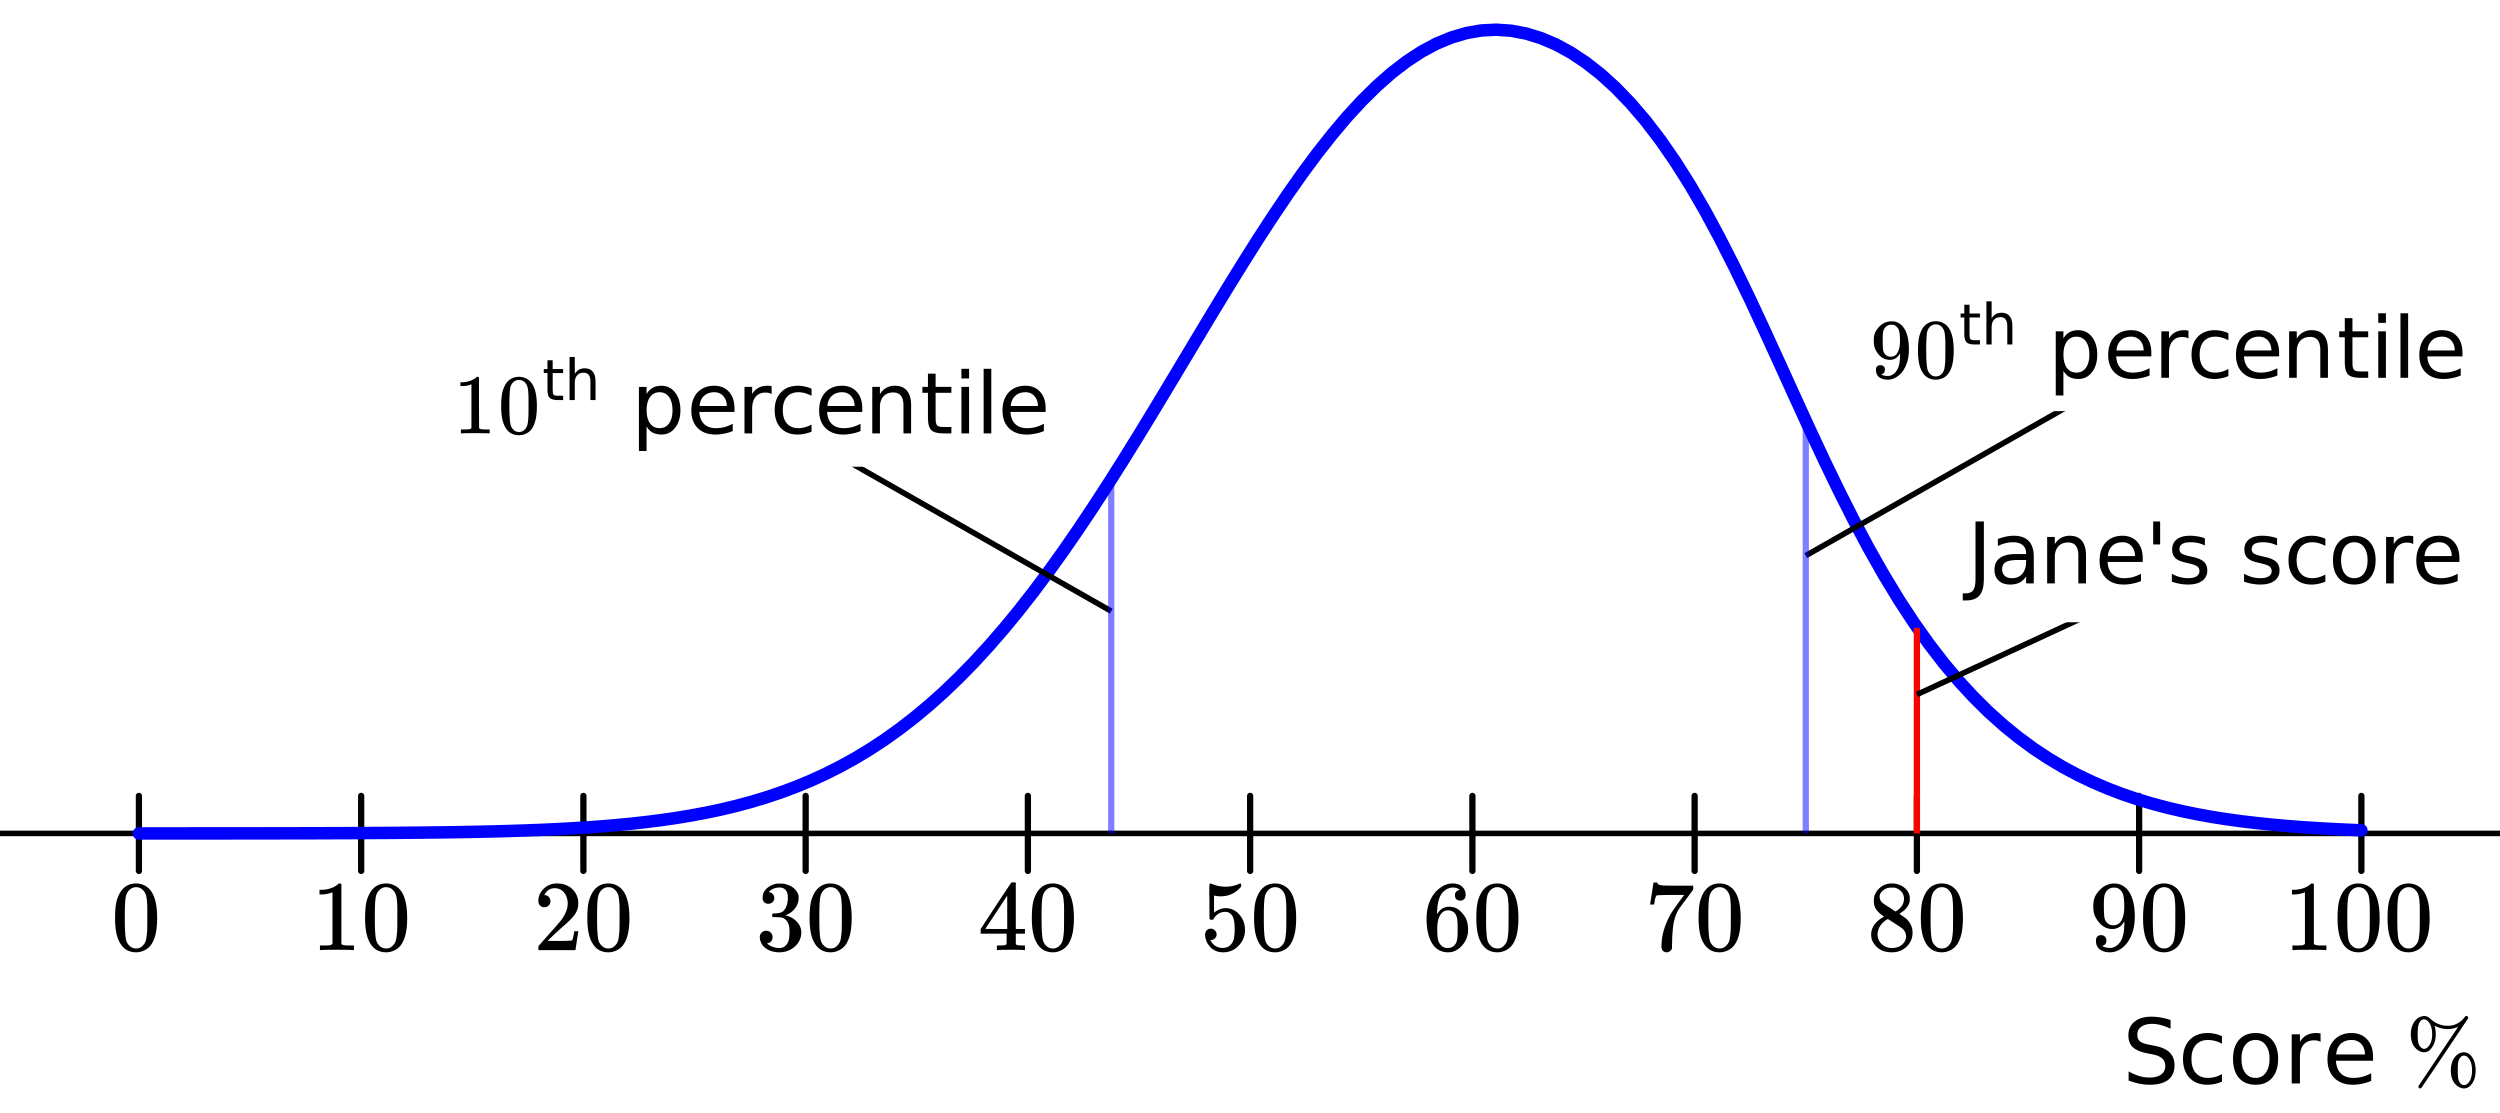 <svg xmlns="http://www.w3.org/2000/svg" xmlns:xlink="http://www.w3.org/1999/xlink" width="449.28" height="200" viewBox="0 0 336.96 150"><defs><symbol overflow="visible" id="c"><path d="M1.297-7.89c.5-.727 1.187-1.094 2.062-1.094.657 0 1.227.226 1.72.671.25.243.456.547.624.922.332.75.5 1.778.5 3.079 0 1.398-.195 2.46-.578 3.187-.25.523-.621.902-1.11 1.14a2.534 2.534 0 0 1-1.14.282c-1.031 0-1.79-.473-2.266-1.422-.386-.727-.578-1.79-.578-3.188 0-.832.051-1.519.156-2.062a4.48 4.48 0 0 1 .61-1.516zm3.031-.157a1.24 1.24 0 0 0-.953-.437c-.375 0-.7.148-.969.437-.199.211-.336.465-.406.766-.074.293-.121.797-.14 1.515 0 .063-.008.246-.016.547v.735c0 .855.008 1.453.031 1.796.031.637.082 1.09.156 1.36.07.273.207.508.406.703.25.273.563.406.938.406.363 0 .664-.133.906-.406.196-.195.332-.43.407-.703.07-.27.128-.723.171-1.36.008-.343.016-.94.016-1.796v-.735-.547c-.023-.718-.07-1.222-.14-1.515-.075-.301-.212-.555-.407-.766zm0 0"/></symbol><symbol overflow="visible" id="d"><path d="M5.61 0c-.157-.031-.872-.047-2.141-.047C2.207-.047 1.5-.03 1.344 0h-.157v-.625h.344c.52 0 .86-.008 1.016-.031.07-.008.18-.067.328-.172v-6.969c-.023 0-.059.016-.11.047a4.134 4.134 0 0 1-1.39.25h-.25v-.625h.25c.758-.02 1.39-.188 1.89-.5a2.46 2.46 0 0 0 .422-.313c.008-.03.063-.046.157-.046a.36.36 0 0 1 .234.078v8.078c.133.137.43.203.89.203h.798V0zm0 0"/></symbol><symbol overflow="visible" id="e"><path d="M1.484-5.781c-.25 0-.449-.078-.593-.235a.872.872 0 0 1-.22-.609c0-.645.243-1.195.735-1.656a2.46 2.46 0 0 1 1.766-.703c.77 0 1.41.21 1.922.625.508.418.82.964.937 1.64.008.168.016.32.016.453 0 .524-.156 1.012-.469 1.47-.25.374-.758.89-1.516 1.546-.324.281-.777.695-1.359 1.234l-.781.766 1.016.016c1.414 0 2.164-.024 2.25-.079.039-.007.085-.101.14-.28.031-.095.094-.4.188-.923v-.03h.53v.03l-.374 2.47V0h-5v-.25c0-.188.008-.29.031-.313.008-.007.383-.437 1.125-1.28.977-1.095 1.61-1.813 1.89-2.157.602-.82.907-1.57.907-2.25 0-.594-.156-1.086-.469-1.484-.312-.407-.746-.61-1.297-.61-.523 0-.945.235-1.265.703-.024.032-.047.079-.078.141a.274.274 0 0 0-.047.078c0 .012.02.016.062.016a.68.68 0 0 1 .547.25.801.801 0 0 1 .219.562c0 .23-.078.422-.235.578a.76.76 0 0 1-.578.235zm0 0"/></symbol><symbol overflow="visible" id="f"><path d="M1.719-6.25c-.25 0-.446-.07-.578-.219a.863.863 0 0 1-.204-.593c0-.508.196-.938.594-1.282a2.566 2.566 0 0 1 1.407-.625h.203c.312 0 .507.008.593.016.301.043.602.137.907.281.593.305.968.727 1.125 1.266.02.093.03.218.03.375 0 .523-.167.996-.5 1.422-.323.418-.73.714-1.218.89-.055.024-.055.04 0 .047.008 0 .05.012.125.031.55.157 1.016.446 1.39.86.376.418.563.89.563 1.422 0 .367-.086.718-.25 1.062-.218.461-.574.84-1.062 1.14-.492.302-1.04.454-1.64.454-.595 0-1.122-.125-1.579-.375-.46-.25-.766-.586-.922-1.016a1.45 1.45 0 0 1-.14-.656c0-.25.082-.453.25-.61a.831.831 0 0 1 .609-.25c.25 0 .453.087.61.25.163.169.25.372.25.61 0 .21-.063.39-.188.547a.768.768 0 0 1-.469.281l-.094.031c.489.407 1.047.61 1.672.61.5 0 .875-.239 1.125-.719.156-.29.234-.742.234-1.36v-.265c0-.852-.292-1.426-.875-1.719-.124-.05-.398-.082-.812-.093l-.563-.016-.046-.031c-.024-.02-.032-.086-.032-.204 0-.113.008-.18.032-.203.03-.03.054-.046.078-.046.25 0 .508-.02.781-.063.395-.05.695-.27.906-.656.207-.395.313-.867.313-1.422 0-.582-.157-.973-.469-1.172a1.131 1.131 0 0 0-.64-.188c-.45 0-.844.122-1.188.36l-.125.094a.671.671 0 0 0-.094.109l-.047.047a.88.88 0 0 0 .094.031c.176.024.328.11.453.266.125.148.188.32.188.515a.715.715 0 0 1-.235.547.76.76 0 0 1-.562.219zm0 0"/></symbol><symbol overflow="visible" id="g"><path d="M6.234 0c-.125-.031-.71-.047-1.75-.047-1.074 0-1.671.016-1.796.047h-.126v-.625h.422c.383-.008.618-.031.704-.063a.286.286 0 0 0 .171-.14c.008-.008.016-.25.016-.719v-.672h-3.5v-.625l2.031-3.11A431.58 431.58 0 0 1 4.5-9.108c.02-.008.113-.016.281-.016h.25l.078.078v6.203h1.235v.625H5.109V-.89a.25.25 0 0 0 .079.157c.07.062.328.101.765.109h.39V0zm-2.28-2.844v-4.5L1-2.859l1.469.015zm0 0"/></symbol><symbol overflow="visible" id="h"><path d="M1.438-2.89a.72.72 0 0 1 .546.234.72.72 0 0 1 .235.547c0 .21-.078.386-.235.53a.73.73 0 0 1-.515.22h-.094l.047.062c.133.293.336.531.61.719.28.187.609.281.984.281.644 0 1.101-.27 1.375-.812.175-.332.265-.907.265-1.72 0-.925-.125-1.55-.375-1.874-.23-.3-.515-.453-.86-.453-.698 0-1.23.308-1.593.922a.312.312 0 0 1-.094.125.761.761 0 0 1-.203.015c-.148 0-.23-.031-.25-.093-.023-.032-.031-.817-.031-2.36 0-.258-.008-.57-.016-.937v-.72c0-.5.032-.75.094-.75a.047.047 0 0 1 .047-.03l.25.078a4.646 4.646 0 0 0 3.625-.016.402.402 0 0 1 .172-.062c.07 0 .11.086.11.25v.171C4.8-7.686 3.878-7.25 2.765-7.25c-.282 0-.532-.023-.75-.078l-.141-.031v2.312c.508-.406 1.035-.61 1.578-.61.164 0 .348.024.547.063.602.157 1.094.5 1.469 1.032.383.523.578 1.14.578 1.859 0 .812-.29 1.515-.86 2.11-.562.593-1.261.89-2.093.89C2.52.297 2.035.14 1.64-.172a1.618 1.618 0 0 1-.438-.453C.93-.945.758-1.348.687-1.828c0-.02-.007-.055-.015-.11v-.14c0-.25.07-.445.219-.594a.745.745 0 0 1 .546-.219zm0 0"/></symbol><symbol overflow="visible" id="i"><path d="M5.031-8.11c-.199-.195-.48-.304-.843-.328-.625 0-1.153.274-1.579.813-.418.586-.625 1.492-.625 2.719L2-4.86l.11-.172c.363-.54.859-.813 1.484-.813.414 0 .781.09 1.094.266a2.6 2.6 0 0 1 .64.547c.219.242.395.492.531.75.196.449.297.933.297 1.453v.234c0 .211-.027.403-.078.578-.105.532-.383 1.032-.828 1.5-.387.407-.82.66-1.297.766a2.688 2.688 0 0 1-.547.047c-.168 0-.32-.016-.453-.047-.668-.125-1.2-.484-1.594-1.078C.83-1.66.563-2.79.563-4.218c0-.97.171-1.817.515-2.548.344-.726.82-1.296 1.438-1.703a2.62 2.62 0 0 1 1.562-.515c.531 0 .953.14 1.266.421.32.282.484.665.484 1.141 0 .23-.07.414-.203.547-.125.137-.297.203-.516.203-.218 0-.398-.062-.53-.187-.126-.125-.188-.301-.188-.532 0-.406.21-.644.64-.718zm-.593 3.235a1.18 1.18 0 0 0-.97-.484c-.335 0-.605.105-.812.312C2.22-4.597 2-3.883 2-2.907c0 .794.05 1.345.156 1.657.094.273.242.5.453.688.22.187.477.28.782.28.457 0 .804-.171 1.046-.515.133-.187.22-.41.25-.672.04-.258.063-.64.063-1.14v-.422c0-.508-.023-.895-.063-1.156a1.566 1.566 0 0 0-.25-.688zm0 0"/></symbol><symbol overflow="visible" id="j"><path d="M.734-6.172C.742-6.192.82-6.68.97-7.64l.219-1.453c0-.008.085-.015.265-.015h.266v.046c0 .094.066.172.203.235.133.062.367.105.703.125.344.012 1.102.015 2.281.015h1.64v.532l-.921 1.25c-.137.187-.293.398-.469.625l-.39.531a7.378 7.378 0 0 0-.157.234c-.468.73-.746 1.704-.828 2.922-.043.375-.07.883-.078 1.516 0 .125-.008.258-.015.39v.438a.62.62 0 0 1-.266.375.674.674 0 0 1-.438.172.692.692 0 0 1-.53-.219c-.126-.144-.188-.351-.188-.625 0-.125.015-.379.046-.765.133-1.208.555-2.426 1.266-3.657.176-.281.55-.82 1.125-1.625l.625-.843h-1.25c-1.574 0-2.398.027-2.469.078-.043.023-.093.12-.156.296a3.92 3.92 0 0 0-.125.625c-.023.157-.039.247-.047.266v.031H.734zm0 0"/></symbol><symbol overflow="visible" id="k"><path d="M2.313-4.516c-.438-.289-.778-.593-1.016-.906-.242-.312-.36-.723-.36-1.234 0-.383.07-.707.22-.969.195-.406.488-.734.874-.984.383-.25.82-.375 1.313-.375.613 0 1.144.164 1.594.484.445.324.722.734.828 1.234.007.055.015.164.015.329 0 .199-.008.328-.015.39-.137.594-.547 1.11-1.235 1.547l-.156.11c.5.343.758.523.781.53.664.544 1 1.215 1 2.016 0 .73-.265 1.356-.797 1.875-.53.508-1.199.766-2 .766C2.254.297 1.441-.11.922-.922c-.23-.32-.344-.71-.344-1.172 0-.976.578-1.785 1.735-2.422zM5-6.922c0-.383-.125-.71-.375-.984a1.69 1.69 0 0 0-.922-.516h-.437c-.48 0-.883.164-1.204.485-.23.21-.343.453-.343.734 0 .387.164.695.5.922.039.043.328.23.86.562l.78.516c.008-.008.067-.047.172-.11a2.95 2.95 0 0 0 .25-.187C4.758-5.883 5-6.36 5-6.922zM1.437-2.109c0 .523.192.96.579 1.312a2.01 2.01 0 0 0 1.359.516c.363 0 .695-.07 1-.219.3-.156.531-.36.688-.61.144-.226.218-.472.218-.734 0-.383-.156-.726-.468-1.031-.075-.07-.45-.328-1.125-.766l-.407-.265C3.133-4 3.02-4.07 2.937-4.125l-.109-.063-.156.079c-.563.367-.938.812-1.125 1.343-.074.243-.11.461-.11.657zm0 0"/></symbol><symbol overflow="visible" id="l"><path d="M2.328-1.297a.76.76 0 0 1-.14.469.597.597 0 0 1-.36.234l-.062.016c0 .012.03.039.093.078a.289.289 0 0 0 .157.063c.195.093.453.14.765.14.164 0 .281-.008.344-.031.438-.102.8-.379 1.094-.828.351-.508.531-1.383.531-2.625v-.094l-.078.11c-.367.617-.883.921-1.547.921-.719 0-1.328-.312-1.828-.937a3.351 3.351 0 0 1-.563-.938c-.117-.3-.171-.687-.171-1.156 0-.52.066-.945.203-1.281.144-.332.39-.672.734-1.016a2.658 2.658 0 0 1 1.672-.797l.031-.015h.078c.008 0 .035.007.078.015h.11c.187 0 .316.012.39.031.727.157 1.297.622 1.704 1.391.394.781.593 1.797.593 3.047 0 1.262-.273 2.324-.812 3.188a3.582 3.582 0 0 1-1.14 1.187c-.45.281-.915.422-1.391.422-.575 0-1.032-.133-1.376-.39C1.095-.364.922-.75.922-1.25c0-.508.234-.766.703-.766.207 0 .375.07.5.204a.676.676 0 0 1 .203.515zm1.36-7.11a4.146 4.146 0 0 0-.376-.015c-.335 0-.624.121-.874.36a1.5 1.5 0 0 0-.376.718c-.054.274-.078.735-.078 1.39 0 .618.02 1.106.063 1.47.039.336.172.609.39.828.227.21.516.312.86.312h.047c.488-.039.844-.289 1.062-.75.219-.468.328-1.035.328-1.703 0-.695-.039-1.203-.109-1.516A1.36 1.36 0 0 0 4.297-8a1.248 1.248 0 0 0-.61-.406zm0 0"/></symbol><symbol overflow="visible" id="m"><path d="M6.484-8.547v1.172a6.894 6.894 0 0 0-1.28-.484 4.364 4.364 0 0 0-1.173-.172c-.648 0-1.148.133-1.5.39C2.176-7.39 2-7.035 2-6.578c0 .398.113.695.344.89.238.2.687.36 1.344.485l.718.14c.895.18 1.551.481 1.969.907.426.43.64 1 .64 1.718 0 .856-.288 1.508-.859 1.954-.574.437-1.414.656-2.515.656-.43 0-.875-.047-1.344-.14A9.819 9.819 0 0 1 .828-.392v-1.234c.488.273.961.48 1.422.625.469.137.93.203 1.39.203.676 0 1.196-.133 1.563-.406.375-.27.563-.649.563-1.14 0-.438-.137-.774-.407-1.016-.261-.25-.695-.438-1.296-.563l-.735-.14c-.887-.176-1.531-.454-1.937-.829-.399-.382-.594-.914-.594-1.593 0-.782.273-1.395.828-1.844C2.175-8.773 2.938-9 3.906-9c.406 0 .82.04 1.25.11.438.074.88.187 1.328.343zm0 0"/></symbol><symbol overflow="visible" id="n"><path d="M5.922-6.375v1.016a4.696 4.696 0 0 0-.938-.375 3.682 3.682 0 0 0-.937-.125c-.711 0-1.262.226-1.656.671-.387.45-.579 1.075-.579 1.875 0 .813.192 1.446.579 1.891.394.45.945.672 1.656.672.312 0 .625-.04.937-.125.313-.082.625-.21.938-.39V-.25a4.853 4.853 0 0 1-1.984.422c-1 0-1.797-.313-2.391-.938C.96-1.398.672-2.25.672-3.312c0-1.083.297-1.93.89-2.547.594-.625 1.407-.938 2.438-.938.332 0 .66.04.984.11.32.074.633.18.938.312zm0 0"/></symbol><symbol overflow="visible" id="o"><path d="M3.719-5.86c-.594 0-1.063.231-1.406.688-.336.45-.5 1.07-.5 1.86 0 .792.164 1.417.5 1.874.343.461.812.688 1.406.688.57 0 1.023-.227 1.36-.688.343-.457.515-1.082.515-1.875 0-.78-.172-1.398-.516-1.859a1.602 1.602 0 0 0-1.36-.687zm0-.937c.945 0 1.687.313 2.219.938.539.617.812 1.464.812 2.546 0 1.086-.273 1.938-.813 2.563-.53.617-1.273.922-2.218.922-.961 0-1.711-.305-2.25-.922C.937-1.375.672-2.227.672-3.313c0-1.082.265-1.93.797-2.546.539-.625 1.289-.938 2.25-.938zm0 0"/></symbol><symbol overflow="visible" id="p"><path d="M4.984-5.61a1.46 1.46 0 0 0-.406-.156 2.114 2.114 0 0 0-.469-.046c-.617 0-1.09.199-1.421.593-.325.399-.485.969-.485 1.719V0h-1.11v-6.625h1.11v1.031c.227-.406.524-.707.89-.906.364-.195.805-.297 1.329-.297.082 0 .164.008.25.016.094.011.195.027.312.047zm0 0"/></symbol><symbol overflow="visible" id="q"><path d="M6.813-3.594v.531h-5c.039.75.265 1.325.671 1.72.407.398.97.593 1.688.593.414 0 .82-.05 1.219-.156a5.101 5.101 0 0 0 1.171-.469v1.031A6.29 6.29 0 0 1 5.36.031a5.55 5.55 0 0 1-1.25.14c-1.062 0-1.902-.304-2.515-.921-.617-.613-.922-1.445-.922-2.5 0-1.082.289-1.941.875-2.578.582-.645 1.375-.969 2.375-.969.883 0 1.586.293 2.11.875.519.574.78 1.352.78 2.328zm-1.094-.312c0-.594-.168-1.067-.5-1.422-.324-.352-.75-.531-1.282-.531-.617 0-1.105.171-1.468.515-.367.336-.574.813-.625 1.438zm0 0"/></symbol><symbol overflow="visible" id="s"><path d="M7.047-7.64c-.45.21-.918.312-1.406.312a3.743 3.743 0 0 1-1.61-.375.295.295 0 0 1-.078-.031l-.062-.032h-.016c0 .032.008.07.031.11.082.273.125.61.125 1.015 0 .711-.164 1.293-.484 1.75-.293.461-.656.688-1.094.688-.25 0-.515-.086-.797-.266C1-4.914.672-5.64.672-6.64c0-.644.148-1.191.453-1.64.3-.446.676-.707 1.125-.781.094-.02.16-.032.203-.032.313 0 .594.125.844.375.57.512 1.207.82 1.906.922.05.012.192.016.422.016.238 0 .383-.004.438-.016a2.796 2.796 0 0 0 1.812-1.078c.02-.02.04-.047.063-.078L7.968-9 8-9.031c.02-.02.035-.031.047-.031.008-.008.023-.016.047-.016a.164.164 0 0 1 .062-.016c.07 0 .133.031.188.094.05.055.07.121.062.203C4.238-2.555 2.125.582 2.062.625a.171.171 0 0 1-.124.047.242.242 0 0 1-.172-.078.187.187 0 0 1-.079-.156c0-.032.008-.07.032-.11.008-.023.906-1.36 2.687-4.016a390.566 390.566 0 0 1 1.969-2.937c.457-.676.68-1.016.672-1.016zm-4.078-.766a.752.752 0 0 0-.547-.235c-.156 0-.309.079-.453.235-.149.18-.246.398-.297.656-.055.262-.078.633-.078 1.11 0 .48.023.855.078 1.124.062.262.172.47.328.625.145.149.3.22.469.22h.047c.144 0 .296-.079.453-.235.383-.375.578-.953.578-1.735 0-.789-.195-1.379-.578-1.765zm3.094 6.64c0-.644.144-1.191.437-1.64.3-.446.676-.707 1.125-.781.094-.008.164-.016.219-.016.414 0 .781.219 1.093.656.313.469.47 1.063.47 1.781 0 .72-.157 1.309-.47 1.766-.304.445-.671.672-1.109.672-.25 0-.516-.09-.797-.266-.648-.437-.968-1.16-.968-2.172zm2.296-1.75a.752.752 0 0 0-.546-.234c-.168 0-.32.078-.454.234a1.324 1.324 0 0 0-.296.625C7.02-2.66 7-2.285 7-1.766c0 .543.02.907.063 1.094.082.45.273.735.578.86.05.019.117.03.203.03h.047c.156 0 .312-.077.468-.234.375-.375.563-.957.563-1.75 0-.789-.188-1.375-.563-1.75zm0 0"/></symbol><symbol overflow="visible" id="t"><path d="M4.766 0c-.137-.02-.746-.031-1.829-.031-1.062 0-1.664.011-1.796.031h-.125v-.531h.296c.438 0 .723-.008.86-.031.05-.008.14-.055.265-.141v-5.922a.31.31 0 0 0-.093.047 3.15 3.15 0 0 1-1.172.203H.953v-.516h.219c.633-.02 1.164-.164 1.594-.437.144-.07.265-.16.359-.266.02-.02.066-.031.14-.031.07 0 .133.023.188.063v3.421L3.47-.703c.113.117.363.172.75.172h.672V0zm0 0"/></symbol><symbol overflow="visible" id="u"><path d="M1.094-6.703c.426-.613 1.015-.922 1.765-.922.551 0 1.036.188 1.454.563.207.21.382.468.53.78.282.637.423 1.509.423 2.61 0 1.188-.164 2.094-.485 2.719-.218.45-.531.773-.937.969a2.247 2.247 0 0 1-.985.234C1.984.25 1.344-.148.938-.953.613-1.578.453-2.484.453-3.672c0-.707.047-1.289.14-1.75.095-.457.259-.883.5-1.281zm2.578-.14a1.064 1.064 0 0 0-.813-.36c-.324 0-.601.121-.828.36-.168.179-.281.398-.344.655-.054.25-.09.684-.109 1.297 0 .043-.008.196-.016.454v.625c0 .73.008 1.242.032 1.53.031.532.078.919.14 1.157.063.23.176.43.344.594.195.23.457.344.781.344.313 0 .57-.114.782-.344.164-.164.28-.364.343-.594.063-.238.11-.625.141-1.156.008-.29.016-.801.016-1.531v-.626-.453c-.024-.613-.063-1.046-.125-1.296a1.472 1.472 0 0 0-.344-.657zm0 0"/></symbol><symbol overflow="visible" id="G"><path d="M1.984-1.094a.678.678 0 0 1-.125.407.49.49 0 0 1-.312.187H1.5c0 .012.023.04.078.078.05.031.094.055.125.063.176.074.395.109.656.109.145 0 .243-.008.297-.031.364-.082.672-.317.922-.703.3-.426.453-1.164.453-2.22v-.077l-.062.078c-.313.523-.75.781-1.313.781-.617 0-1.136-.258-1.562-.781A3.101 3.101 0 0 1 .625-4c-.094-.258-.14-.594-.14-1 0-.438.054-.797.171-1.078.125-.281.328-.567.61-.86a2.265 2.265 0 0 1 1.421-.671l.032-.016h.062c.02 0 .047.008.078.016h.079c.164 0 .28.007.343.015.614.137 1.098.532 1.453 1.188.32.656.485 1.515.485 2.578 0 1.074-.23 1.98-.688 2.719-.261.43-.586.761-.968 1-.376.238-.774.359-1.188.359-.48 0-.867-.11-1.156-.328C.926-.305.78-.633.78-1.063c0-.425.203-.64.61-.64.175 0 .316.055.421.156.114.106.172.258.172.453zM3.141-7.14a3.147 3.147 0 0 0-.329-.015.971.971 0 0 0-.734.312 1.195 1.195 0 0 0-.328.61c-.043.23-.063.625-.063 1.187 0 .524.016.934.047 1.234.04.293.157.528.344.704.188.18.426.265.719.265h.047c.406-.031.703-.242.89-.64.188-.395.282-.875.282-1.438 0-.594-.032-1.02-.094-1.281a1.068 1.068 0 0 0-.281-.594 1.028 1.028 0 0 0-.5-.344zm0 0"/></symbol><symbol overflow="visible" id="w"><path d="M2.078-.938v3.313H1.047v-8.64h1.031v.952c.219-.375.488-.648.813-.828.332-.187.726-.28 1.187-.28.758 0 1.375.304 1.844.905.476.606.719 1.403.719 2.391 0 .98-.243 1.773-.72 2.375-.468.605-1.085.906-1.843.906-.46 0-.855-.09-1.187-.265-.325-.176-.594-.454-.813-.829zm3.5-2.187c0-.758-.156-1.352-.469-1.781-.312-.426-.742-.64-1.28-.64-.544 0-.97.214-1.282.64-.313.43-.469 1.023-.469 1.781 0 .762.156 1.355.469 1.781.312.43.738.64 1.281.64.54 0 .969-.21 1.281-.64.313-.426.47-1.02.47-1.781zm0 0"/></symbol><symbol overflow="visible" id="x"><path d="M6.438-3.39v.5H1.702c.04.71.254 1.25.64 1.624.384.375.915.563 1.595.563.394 0 .773-.047 1.14-.14.375-.102.75-.255 1.125-.454v.984a5.611 5.611 0 0 1-1.14.344 5.699 5.699 0 0 1-1.188.125c-1 0-1.793-.285-2.375-.86C.914-1.284.625-2.07.625-3.062c0-1.03.273-1.847.828-2.453.563-.601 1.313-.906 2.25-.906.844 0 1.508.277 2 .828.488.543.734 1.278.734 2.203zm-1.032-.297c-.011-.563-.172-1.008-.484-1.344-.305-.344-.703-.516-1.203-.516-.574 0-1.04.168-1.39.5-.345.324-.544.777-.595 1.36zm0 0"/></symbol><symbol overflow="visible" id="y"><path d="M4.703-5.297a1.316 1.316 0 0 0-.375-.156 2.044 2.044 0 0 0-.453-.047c-.574 0-1.016.195-1.328.578-.313.375-.469.918-.469 1.625V0H1.047v-6.266h1.031v.97c.219-.376.5-.657.844-.845.344-.187.765-.28 1.265-.28.07 0 .149.007.235.015.082.011.176.027.281.047zm0 0"/></symbol><symbol overflow="visible" id="z"><path d="M5.594-6.016v.954a4.525 4.525 0 0 0-.89-.36 3.243 3.243 0 0 0-.876-.125c-.668 0-1.187.215-1.562.64-.368.43-.547 1.024-.547 1.782 0 .762.18 1.355.547 1.781.375.43.894.64 1.562.64.29 0 .582-.038.875-.124.3-.082.598-.203.89-.36v.954a4.596 4.596 0 0 1-.905.28c-.305.071-.625.11-.97.11-.948 0-1.702-.289-2.265-.875C.898-1.313.625-2.113.625-3.125c0-1.02.281-1.82.844-2.406.562-.594 1.332-.89 2.312-.89.313 0 .617.038.922.109.3.062.598.164.89.296zm0 0"/></symbol><symbol overflow="visible" id="A"><path d="M6.281-3.781V0H5.25v-3.75c0-.594-.117-1.035-.344-1.328-.23-.29-.574-.438-1.031-.438-.563 0-1.008.18-1.328.532-.313.355-.469.836-.469 1.437V0H1.047v-6.266h1.031v.97c.238-.376.524-.657.86-.845a2.315 2.315 0 0 1 1.156-.28c.718 0 1.258.226 1.625.671.375.45.562 1.105.562 1.969zm0 0"/></symbol><symbol overflow="visible" id="B"><path d="M2.094-8.047v1.781h2.125v.797H2.094v3.407c0 .511.066.84.203.984.144.148.43.219.86.219h1.062V0H3.156c-.793 0-1.34-.145-1.64-.438-.305-.3-.454-.843-.454-1.625v-3.406h-.75v-.797h.75v-1.78zm0 0"/></symbol><symbol overflow="visible" id="C"><path d="M1.078-6.266H2.11V0H1.08zm0-2.437H2.11v1.297H1.08zm0 0"/></symbol><symbol overflow="visible" id="D"><path d="M1.078-8.703H2.11V0H1.08zm0 0"/></symbol><symbol overflow="visible" id="H"><path d="M1.125-8.344H2.25v7.766c0 1-.195 1.726-.578 2.187-.375.457-.984.688-1.828.688h-.438v-.953h.36c.5 0 .847-.14 1.046-.422.208-.281.313-.781.313-1.5zm0 0"/></symbol><symbol overflow="visible" id="I"><path d="M3.922-3.156c-.836 0-1.414.101-1.735.297-.312.187-.468.511-.468.968 0 .368.117.657.36.875.237.211.566.313.983.313.57 0 1.032-.195 1.376-.594.343-.406.515-.945.515-1.625v-.234zm2.062-.422V0h-1.03v-.953c-.243.387-.54.668-.891.844-.344.175-.774.265-1.282.265-.636 0-1.148-.176-1.531-.531C.875-.738.687-1.223.687-1.828c0-.695.235-1.223.704-1.578.476-.364 1.18-.547 2.109-.547h1.453v-.094c0-.476-.156-.848-.469-1.11-.312-.257-.75-.39-1.312-.39-.356 0-.703.047-1.047.14-.344.087-.672.212-.984.376v-.953a7.481 7.481 0 0 1 1.109-.329c.352-.07.695-.109 1.031-.109.906 0 1.582.242 2.031.719.446.469.672 1.18.672 2.125zm0 0"/></symbol><symbol overflow="visible" id="J"><path d="M2.047-8.344v3.094h-.938v-3.094zm0 0"/></symbol><symbol overflow="visible" id="K"><path d="M5.078-6.078v.969a4.27 4.27 0 0 0-.906-.329c-.313-.07-.64-.109-.984-.109-.512 0-.899.078-1.157.234-.25.157-.375.391-.375.704 0 .242.086.43.266.562.187.137.555.266 1.11.39l.359.079c.726.156 1.242.375 1.546.656.313.281.47.68.47 1.188 0 .586-.231 1.046-.688 1.39-.461.336-1.094.5-1.907.5-.335 0-.683-.031-1.046-.093A7.137 7.137 0 0 1 .625-.234v-1.063c.375.2.742.352 1.11.453.374.094.742.14 1.109.14.476 0 .847-.081 1.11-.25a.79.79 0 0 0 .39-.702c0-.27-.094-.477-.282-.625-.187-.156-.601-.301-1.234-.438l-.36-.094c-.636-.132-1.093-.335-1.374-.609-.282-.281-.422-.66-.422-1.14 0-.594.207-1.051.625-1.375.414-.32 1.004-.485 1.766-.485.382 0 .742.031 1.078.094.332.055.644.137.937.25zm0 0"/></symbol><symbol overflow="visible" id="M"><path d="M3.5-5.547c-.555 0-.992.219-1.313.656-.312.43-.468 1.016-.468 1.766s.156 1.344.468 1.781c.32.43.758.64 1.313.64.55 0 .988-.21 1.313-.64.32-.437.484-1.031.484-1.781 0-.738-.164-1.328-.484-1.766-.325-.437-.762-.656-1.313-.656zm0-.875c.895 0 1.598.293 2.11.875.507.586.765 1.39.765 2.422 0 1.023-.258 1.824-.766 2.406-.511.586-1.214.875-2.109.875-.898 0-1.602-.289-2.11-.875C.88-1.3.626-2.102.626-3.125c0-1.031.254-1.836.766-2.422.507-.582 1.21-.875 2.109-.875zm0 0"/></symbol><symbol overflow="visible" id="E"><path d="M1.406-5.36v1.188h1.407v.531H1.405v2.266c0 .344.04.563.125.656.094.094.285.14.578.14h.704V0h-.704C1.58 0 1.207-.098 1-.297.8-.492.703-.852.703-1.375v-2.266h-.5v-.53h.5V-5.36zm0 0"/></symbol><symbol overflow="visible" id="F"><path d="M4.188-2.516V0H3.5v-2.5c0-.395-.078-.691-.234-.89-.149-.196-.375-.297-.688-.297-.367 0-.656.12-.875.359-.21.242-.312.562-.312.969V0H.687v-5.813h.704v2.282c.156-.25.343-.438.562-.563.227-.125.488-.187.781-.187.477 0 .836.152 1.079.453.25.293.374.73.374 1.312zm0 0"/></symbol><clipPath id="a"><path d="M0 0h336.96v149.777H0zm0 0"/></clipPath><clipPath id="b"><path d="M0 111h336.96v2H0zm0 0"/></clipPath></defs><g clip-path="url(#a)" fill="#fff"><path d="M0 0h337v149.777H0zm0 0"/><path d="M0 0h337v149.777H0zm0 0"/></g><g clip-path="url(#b)"><path d="M0 112.332h337" fill="none" stroke="#000" stroke-width=".749"/></g><path d="M18.723 107.277v10.11m29.957-10.11v10.11m29.953-10.11v10.11m29.957-10.11v10.11m29.953-10.11v10.11m29.957-10.11v10.11m29.957-10.11v10.11m29.953-10.11v10.11m29.957-10.11v10.11m29.953-10.11v10.11m29.957-10.11v10.11" fill="none" stroke-width=".843" stroke-linecap="round" stroke-linejoin="round" stroke="#000"/><path d="M18.723 112.332h6.03l2.013-.004h4.02l2.01-.004h2.009l4.023-.008 2.008-.003 2.012-.004 2.011-.008 2.008-.008 2.012-.008 2.012-.012 2.007-.011 4.024-.04 2.008-.023 2.011-.027 2.012-.035 2.008-.04 2.012-.046 2.011-.059 2.008-.066 2.012-.078 2.012-.09 2.007-.11 2.012-.12 2.012-.145 2.008-.168 2.011-.195 2.012-.223 2.008-.254 2.012-.29 2.011-.331 2.008-.375 2.012-.422 2.012-.48 2.007-.536 2.012-.601 2.012-.676 2.008-.746 2.011-.828 2.012-.918 2.012-1.012 2.008-1.105 2.011-1.215 2.012-1.32 2.008-1.438 2.012-1.555 2.011-1.675 2.008-1.801 2.012-1.934 2.012-2.058 2.007-2.188 2.012-2.32 2.012-2.446 2.008-2.57 2.011-2.691 2.012-2.805 2.008-2.914 2.012-3.012 2.011-3.101L151.41 62l2.012-3.246 2.012-3.297 2.007-3.332 2.012-3.352 2.012-3.355 2.008-3.344 2.011-3.308 2.012-3.254 2.008-3.188 2.012-3.094 2.011-2.984 2.008-2.86 2.012-2.714 2.012-2.55 2.007-2.38 2.012-2.183 2.012-1.98 2.008-1.77 2.011-1.543 2.012-1.313 2.008-1.074 2.012-.832 2.011-.594 2.008-.348 2.012-.101 2.012.137 2.007.379 2.012.617 2.012.855 2.008 1.094 2.011 1.332 2.012 1.574 2.008 1.824 2.012 2.082 2.011 2.348 2.008 2.621 2.012 2.903 2.012 3.187 2.011 3.465 2.008 3.73 2.012 3.965 2.012 4.16 2.007 4.313 2.012 4.398 2.012 4.422 2.008 4.39 2.011 4.298 2.012 4.156 2.008 3.976 2.012 3.774 2.011 3.543 2.008 3.312 2.012 3.07 2.012 2.84 2.007 2.61 2.012 2.39 2.012 2.184 2.008 1.988 2.011 1.805 2.012 1.637 2.008 1.48 2.012 1.332 2.011 1.2 2.008 1.074 2.012.96 2.012.86 2.007.766 2.012.68 2.012.601 2.008.535 2.011.469 2.012.41 2.008.363 2.012.313 2.011.277 2.008.238 2.012.207 2.012.18 2.007.156 2.012.13 2.012.116 2.008.094 2.011.086" fill="none" stroke-width="1.685" stroke-linecap="round" stroke-linejoin="round" stroke="#00f"/><path d="M149.777 82.379l-48.675-27.711M243.39 74.89l48.676-27.71" fill="none" stroke-width=".758" stroke="#000"/><path d="M243.39 112.332V56.914M149.777 112.332v-47.18" fill="none" stroke-width=".843" stroke="#00f" stroke-opacity=".502"/><path d="M258.367 112.332V84.625" fill="none" stroke-width=".843" stroke="red"/><path d="M258.367 93.61l40.442-18.72" fill="none" stroke-width=".758" stroke="#000"/><use xlink:href="#c" x="14.978" y="128.06"/><use xlink:href="#d" x="41.938" y="128.06"/><use xlink:href="#c" x="48.678" y="128.06"/><use xlink:href="#e" x="71.893" y="128.06"/><use xlink:href="#c" x="78.633" y="128.06"/><use xlink:href="#f" x="101.849" y="128.06"/><use xlink:href="#c" x="108.589" y="128.06"/><use xlink:href="#g" x="131.804" y="128.06"/><use xlink:href="#c" x="138.544" y="128.06"/><use xlink:href="#h" x="161.76" y="128.06"/><use xlink:href="#c" x="168.5" y="128.06"/><use xlink:href="#i" x="191.716" y="128.06"/><use xlink:href="#c" x="198.456" y="128.06"/><use xlink:href="#j" x="221.671" y="128.06"/><use xlink:href="#c" x="228.411" y="128.06"/><use xlink:href="#k" x="251.627" y="128.06"/><use xlink:href="#c" x="258.367" y="128.06"/><use xlink:href="#l" x="281.582" y="128.06"/><use xlink:href="#c" x="288.322" y="128.06"/><use xlink:href="#d" x="307.793" y="128.06"/><use xlink:href="#c" x="314.533" y="128.06"/><use xlink:href="#c" x="321.273" y="128.06"/><use xlink:href="#m" x="286.076" y="146.033"/><use xlink:href="#n" x="293.564" y="146.033"/><use xlink:href="#o" x="300.304" y="146.033"/><use xlink:href="#p" x="307.793" y="146.033"/><use xlink:href="#q" x="313.036" y="146.033"/><use xlink:href="#r" x="320.524" y="146.033"/><use xlink:href="#s" x="324.269" y="146.033"/><path d="M59.164 60.66V47.93a2.231 2.231 0 0 1 .656-1.59 2.217 2.217 0 0 1 1.59-.656h79.383c.297 0 .582.054.86.168.273.117.515.277.726.488.21.21.375.453.488.73.113.274.172.563.172.86v12.73c0 .297-.059.586-.172.86-.113.277-.277.52-.488.73-.211.21-.453.371-.727.484a2.178 2.178 0 0 1-.859.172H61.41c-.3 0-.586-.054-.86-.172a2.19 2.19 0 0 1-.73-.484 2.231 2.231 0 0 1-.656-1.59zm0 0" fill="#fff"/><use xlink:href="#t" x="61.105" y="58.413"/><use xlink:href="#u" x="67.096" y="58.413"/><use xlink:href="#v" x="81.325" y="58.413"/><use xlink:href="#w" x="85.069" y="58.413"/><use xlink:href="#x" x="92.558" y="58.413"/><use xlink:href="#y" x="99.298" y="58.413"/><use xlink:href="#z" x="103.791" y="58.413"/><use xlink:href="#x" x="109.782" y="58.413"/><use xlink:href="#A" x="116.522" y="58.413"/><use xlink:href="#B" x="124.011" y="58.413"/><use xlink:href="#C" x="128.505" y="58.413"/><use xlink:href="#D" x="131.5" y="58.413"/><use xlink:href="#x" x="134.496" y="58.413"/><use xlink:href="#E" x="73.087" y="53.92"/><use xlink:href="#F" x="76.082" y="53.92"/><path d="M250.129 53.172v-12.73c0-.301.059-.587.172-.86a2.242 2.242 0 0 1 2.074-1.39h79.383c.297 0 .586.058.86.171.277.114.519.278.73.489.21.21.37.453.484.73.117.273.172.559.172.86v12.73c0 .297-.055.582-.172.86-.113.273-.273.519-.484.726-.211.21-.453.375-.73.488a2.235 2.235 0 0 1-.86.172h-79.383a2.242 2.242 0 0 1-2.246-2.246zm0 0" fill="#fff"/><use xlink:href="#G" x="252.071" y="50.924"/><use xlink:href="#u" x="258.062" y="50.924"/><use xlink:href="#v" x="272.291" y="50.924"/><use xlink:href="#w" x="276.036" y="50.924"/><use xlink:href="#x" x="283.525" y="50.924"/><use xlink:href="#y" x="290.265" y="50.924"/><use xlink:href="#z" x="294.758" y="50.924"/><use xlink:href="#x" x="300.749" y="50.924"/><use xlink:href="#A" x="307.489" y="50.924"/><use xlink:href="#B" x="314.978" y="50.924"/><use xlink:href="#C" x="319.471" y="50.924"/><use xlink:href="#D" x="322.467" y="50.924"/><use xlink:href="#x" x="325.462" y="50.924"/><use xlink:href="#E" x="264.054" y="46.431"/><use xlink:href="#F" x="267.049" y="46.431"/><path d="M262.86 81.629v-13.48a2.242 2.242 0 0 1 2.246-2.246h66.652c.297 0 .586.058.86.171.277.114.519.274.73.485.21.21.37.457.484.73.117.273.172.563.172.86v13.48c0 .297-.055.586-.172.86a2.19 2.19 0 0 1-.484.73 2.19 2.19 0 0 1-.73.484 2.165 2.165 0 0 1-.86.172h-66.653c-.296 0-.582-.055-.859-.172a2.214 2.214 0 0 1-.726-.484 2.201 2.201 0 0 1-.489-.73 2.235 2.235 0 0 1-.172-.86zm0 0" fill="#fff"/><use xlink:href="#H" x="265.142" y="78.633"/><use xlink:href="#I" x="268.137" y="78.633"/><use xlink:href="#A" x="274.877" y="78.633"/><use xlink:href="#x" x="282.366" y="78.633"/><use xlink:href="#J" x="289.106" y="78.633"/><use xlink:href="#K" x="292.102" y="78.633"/><use xlink:href="#L" x="298.093" y="78.633"/><use xlink:href="#K" x="301.837" y="78.633"/><use xlink:href="#z" x="307.828" y="78.633"/><use xlink:href="#M" x="313.82" y="78.633"/><use xlink:href="#y" x="320.56" y="78.633"/><use xlink:href="#x" x="325.053" y="78.633"/></svg>